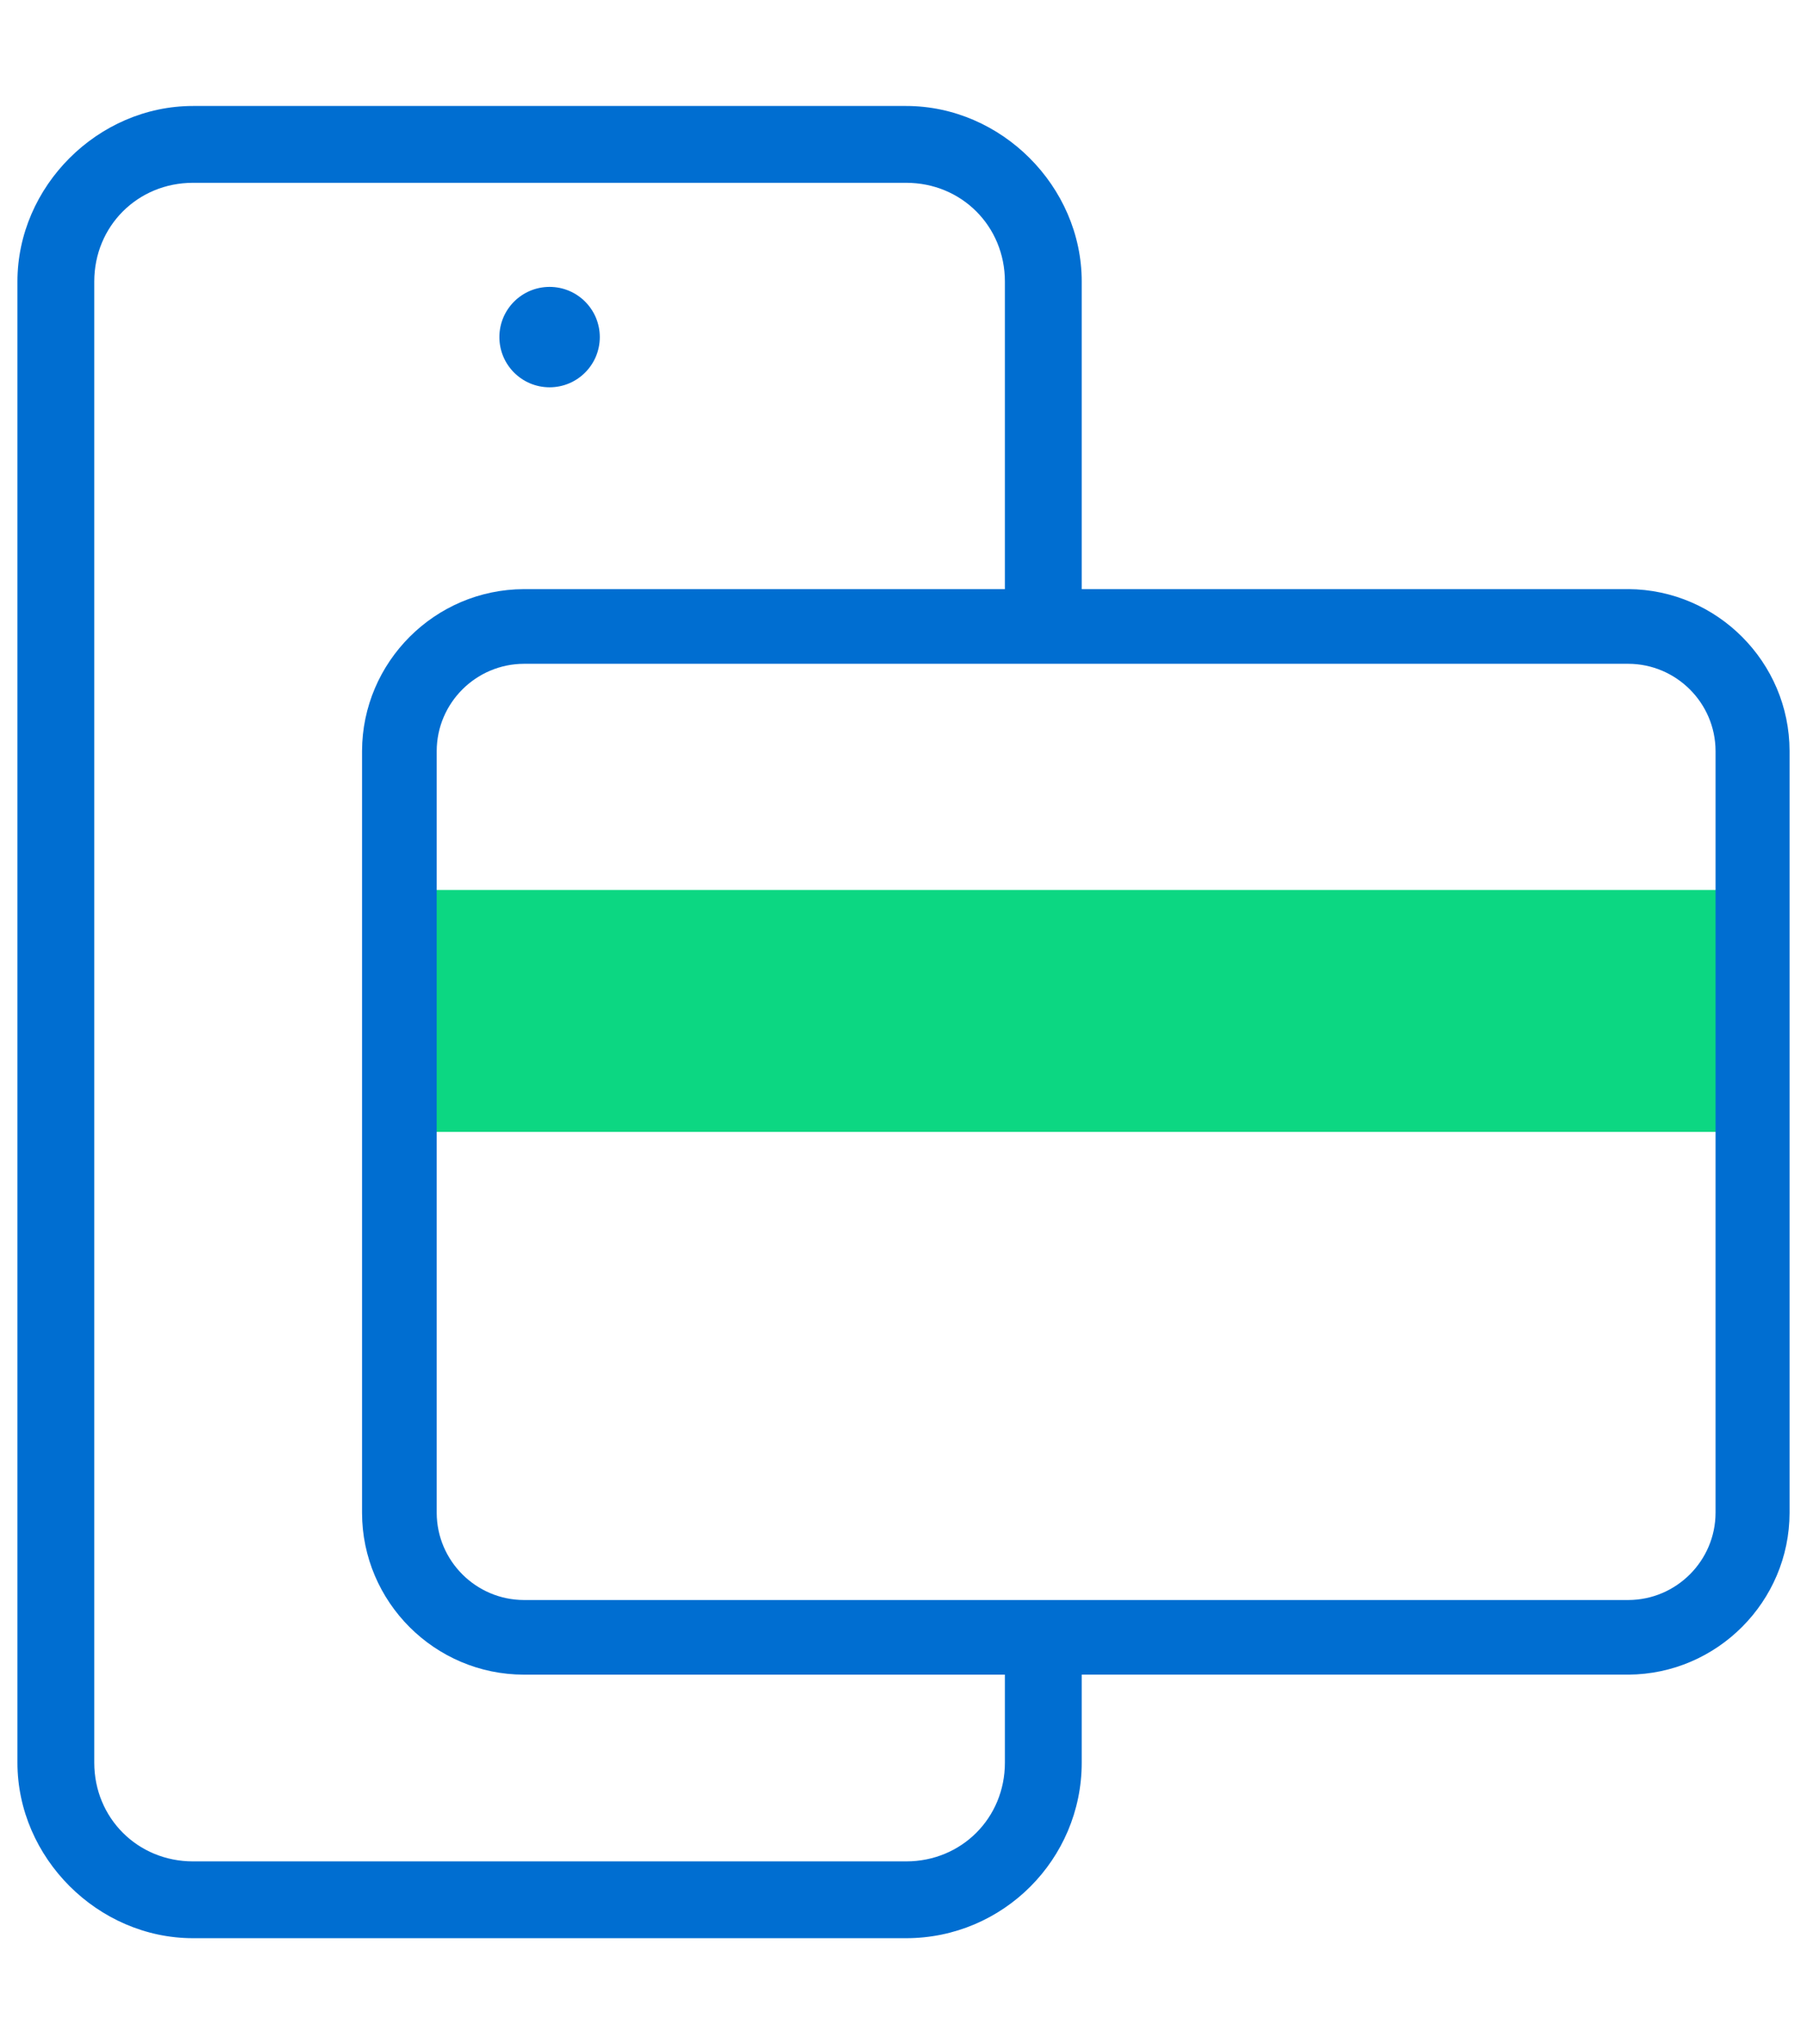 <?xml version="1.0" encoding="UTF-8"?>
<svg id="Capa_1" xmlns="http://www.w3.org/2000/svg" version="1.1" viewBox="0 0 82.28 93.084">
  <!-- Generator: Adobe Illustrator 29.7.1, SVG Export Plug-In . SVG Version: 2.1.1 Build 8)  -->
  <rect x="19.385" y="40.527" width="59.23" height="11.015" fill="#0cd782"/>
  <g>
    <path d="M74.145,26.827h-24.89v-14.007c0-4.333-3.661-7.994-7.994-7.994H8.788c-4.333,0-7.994,3.661-7.994,7.994v67.443c0,4.333,3.661,7.994,7.994,7.994h32.473c4.408,0,7.994-3.586,7.994-7.994v-4.007h24.893c4.04-.023,7.332-3.329,7.338-7.37v-34.691c-.006-4.04-3.298-7.345-7.341-7.369ZM45.757,26.827h-21.903c-4.051.012-7.356,3.317-7.369,7.37v34.691c.006,4.058,3.312,7.364,7.37,7.369h21.902v4.007c0,2.522-1.975,4.496-4.496,4.496H8.788c-2.521,0-4.496-1.975-4.496-4.496V12.82c0-2.521,1.975-4.496,4.496-4.496h32.473c2.522,0,4.496,1.975,4.496,4.496v14.007ZM19.885,68.887v-34.689c.005-2.185,1.787-3.966,3.971-3.971h50.288c2.185.005,3.967,1.786,3.972,3.97v34.689c-.005,2.185-1.787,3.967-3.971,3.972H23.856c-2.185-.005-3.966-1.787-3.971-3.971Z" fill="#006ed1"/>
    <circle cx="25.025" cy="15.35" r="2.286" fill="#006ed1"/>
  </g>
</svg>